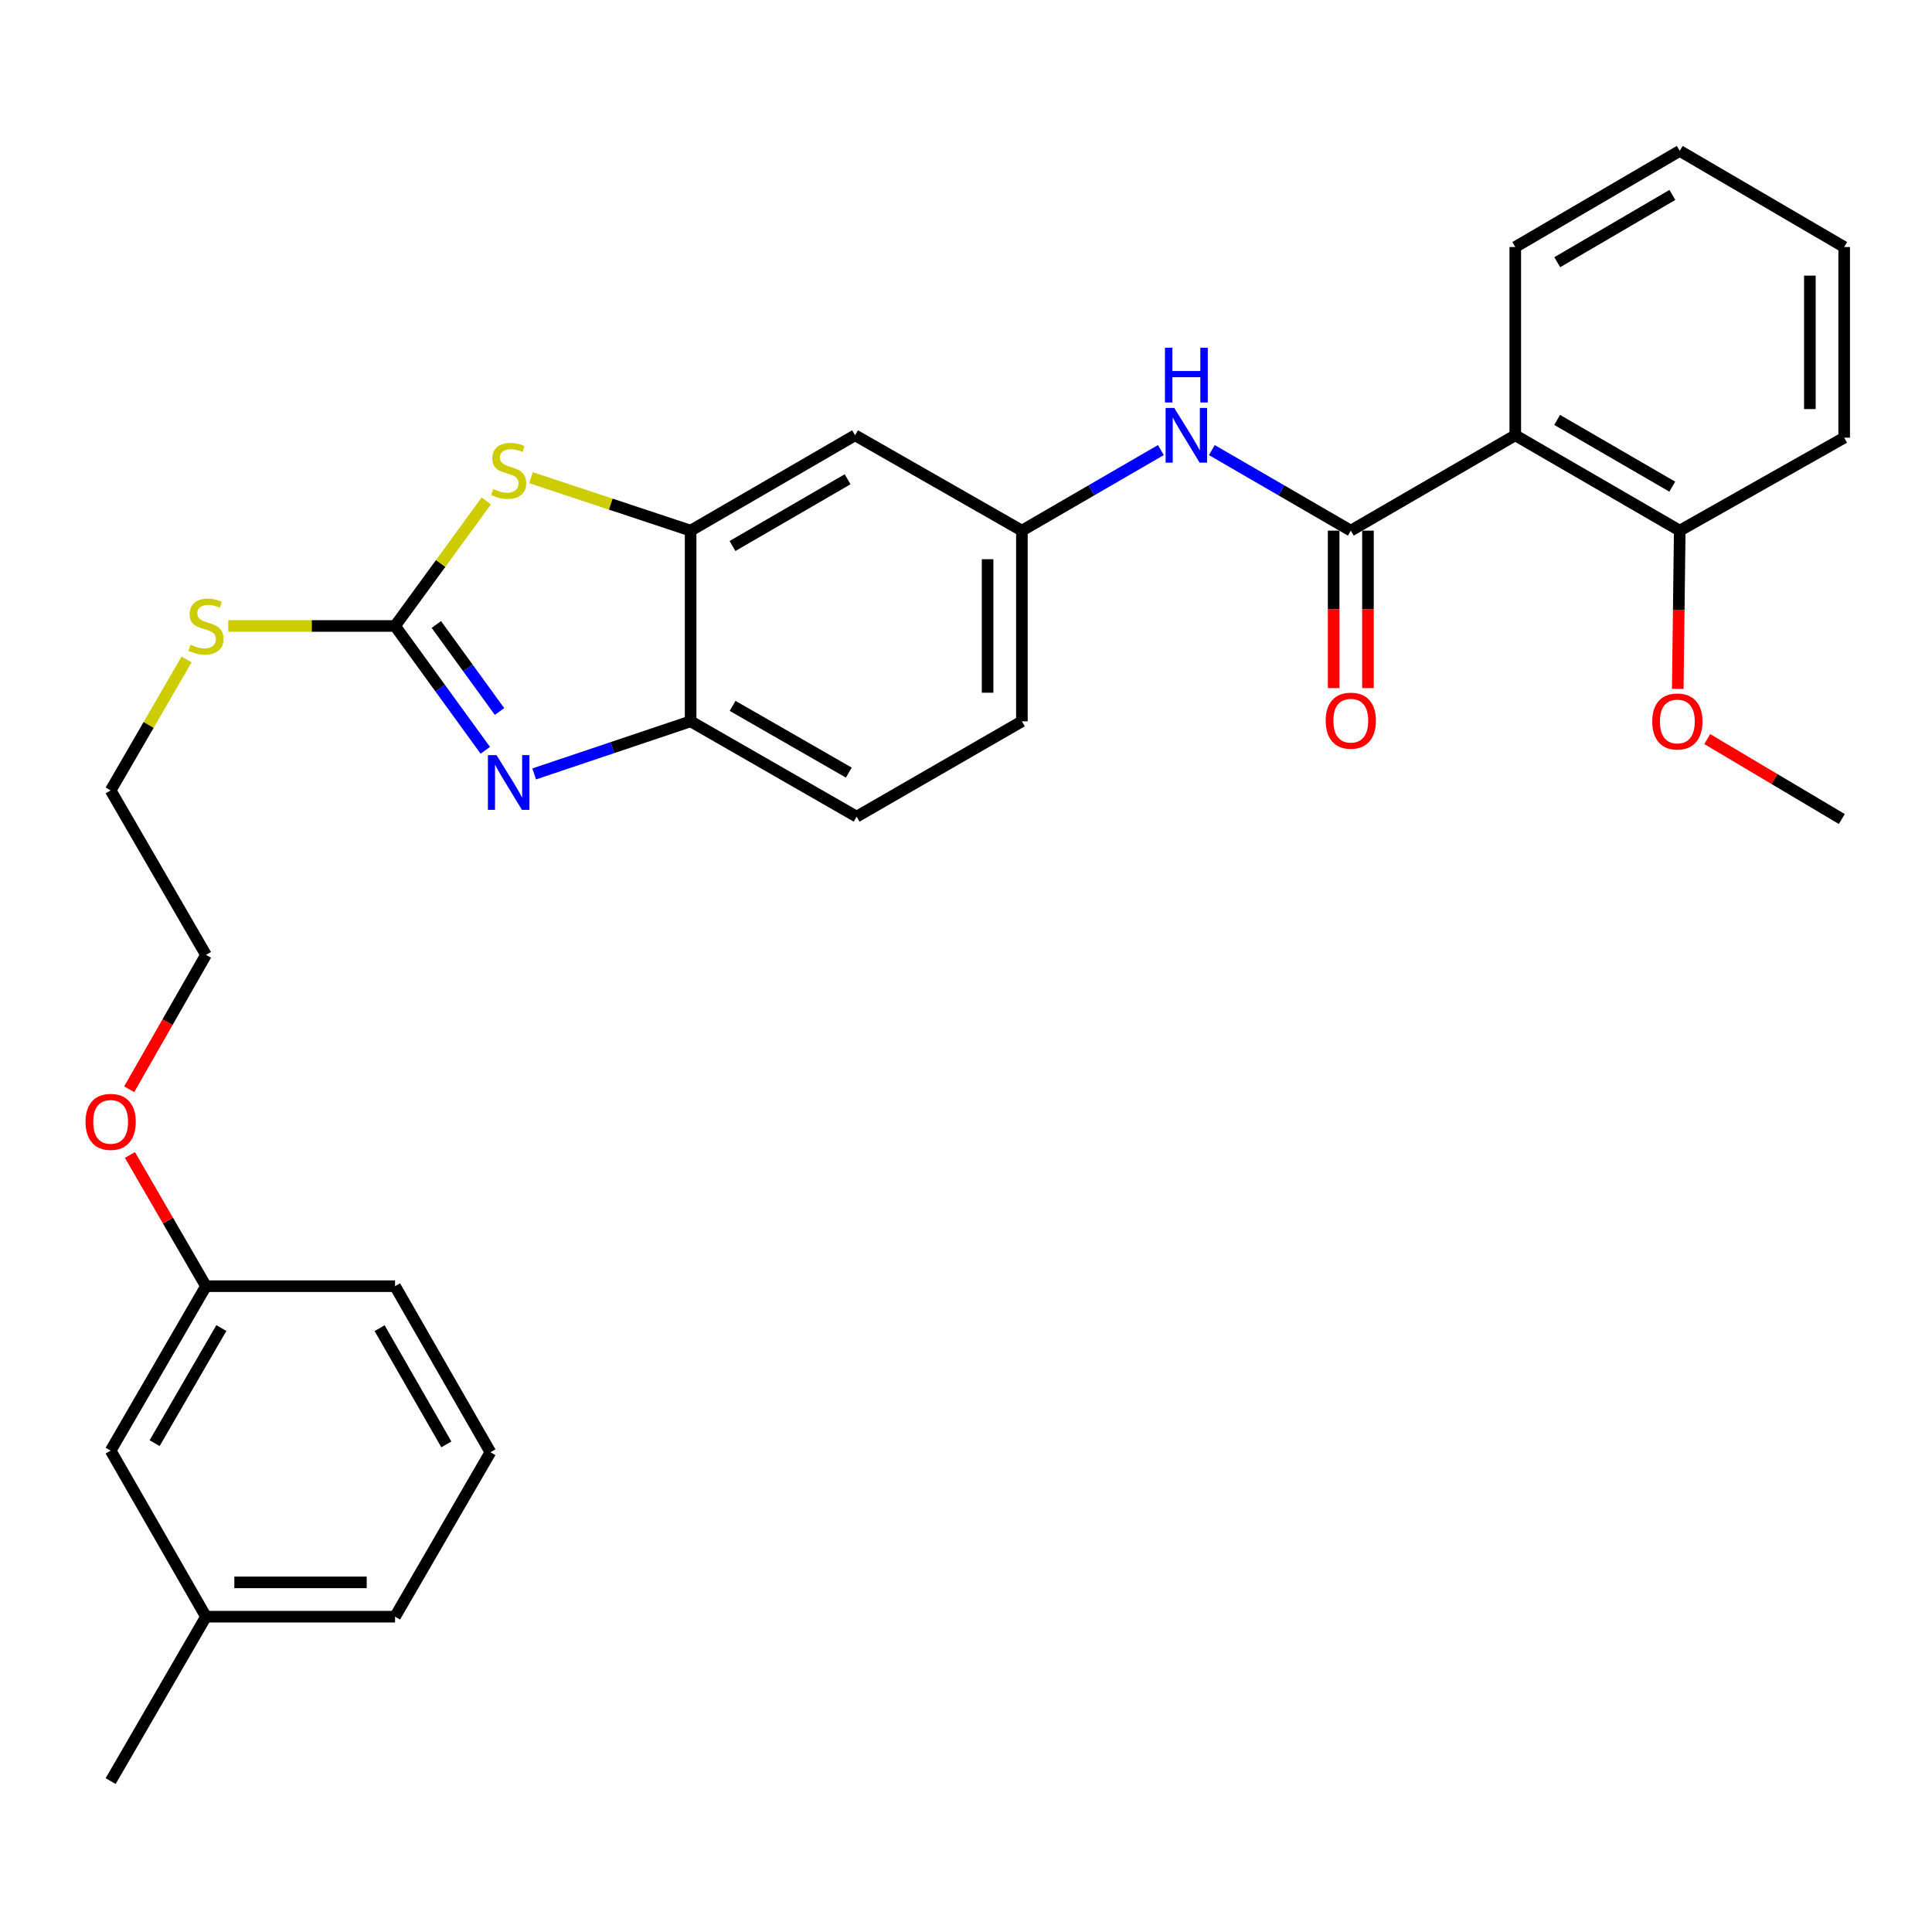 <?xml version='1.0' encoding='iso-8859-1'?>
<svg version='1.1' baseProfile='full'
              xmlns='http://www.w3.org/2000/svg'
                      xmlns:rdkit='http://www.rdkit.org/xml'
                      xmlns:xlink='http://www.w3.org/1999/xlink'
                  xml:space='preserve'
width='1000px' height='1000px' viewBox='0 0 1000 1000'>
<!-- END OF HEADER -->
<rect style='opacity:1.0;fill:#FFFFFF;stroke:none' width='1000' height='1000' x='0' y='0'> </rect>
<path class='bond-0' d='M 204.482,324.005 L 227.835,356.181' style='fill:none;fill-rule:evenodd;stroke:#000000;stroke-width:6px;stroke-linecap:butt;stroke-linejoin:miter;stroke-opacity:1' />
<path class='bond-0' d='M 227.835,356.181 L 251.188,388.356' style='fill:none;fill-rule:evenodd;stroke:#0000FF;stroke-width:6px;stroke-linecap:butt;stroke-linejoin:miter;stroke-opacity:1' />
<path class='bond-0' d='M 225.857,323.229 L 242.204,345.752' style='fill:none;fill-rule:evenodd;stroke:#000000;stroke-width:6px;stroke-linecap:butt;stroke-linejoin:miter;stroke-opacity:1' />
<path class='bond-0' d='M 242.204,345.752 L 258.552,368.274' style='fill:none;fill-rule:evenodd;stroke:#0000FF;stroke-width:6px;stroke-linecap:butt;stroke-linejoin:miter;stroke-opacity:1' />
<path class='bond-2' d='M 204.482,324.005 L 228.095,291.638' style='fill:none;fill-rule:evenodd;stroke:#000000;stroke-width:6px;stroke-linecap:butt;stroke-linejoin:miter;stroke-opacity:1' />
<path class='bond-2' d='M 228.095,291.638 L 251.708,259.271' style='fill:none;fill-rule:evenodd;stroke:#CCCC00;stroke-width:6px;stroke-linecap:butt;stroke-linejoin:miter;stroke-opacity:1' />
<path class='bond-11' d='M 204.482,324.005 L 161.31,324.005' style='fill:none;fill-rule:evenodd;stroke:#000000;stroke-width:6px;stroke-linecap:butt;stroke-linejoin:miter;stroke-opacity:1' />
<path class='bond-11' d='M 161.31,324.005 L 118.138,324.005' style='fill:none;fill-rule:evenodd;stroke:#CCCC00;stroke-width:6px;stroke-linecap:butt;stroke-linejoin:miter;stroke-opacity:1' />
<path class='bond-5' d='M 276.506,400.573 L 316.985,386.964' style='fill:none;fill-rule:evenodd;stroke:#0000FF;stroke-width:6px;stroke-linecap:butt;stroke-linejoin:miter;stroke-opacity:1' />
<path class='bond-5' d='M 316.985,386.964 L 357.464,373.355' style='fill:none;fill-rule:evenodd;stroke:#000000;stroke-width:6px;stroke-linecap:butt;stroke-linejoin:miter;stroke-opacity:1' />
<path class='bond-1' d='M 699.175,274.655 L 663.216,253.807' style='fill:none;fill-rule:evenodd;stroke:#000000;stroke-width:6px;stroke-linecap:butt;stroke-linejoin:miter;stroke-opacity:1' />
<path class='bond-1' d='M 663.216,253.807 L 627.257,232.959' style='fill:none;fill-rule:evenodd;stroke:#0000FF;stroke-width:6px;stroke-linecap:butt;stroke-linejoin:miter;stroke-opacity:1' />
<path class='bond-3' d='M 699.175,274.655 L 784.302,225.306' style='fill:none;fill-rule:evenodd;stroke:#000000;stroke-width:6px;stroke-linecap:butt;stroke-linejoin:miter;stroke-opacity:1' />
<path class='bond-9' d='M 690.297,274.655 L 690.297,315.41' style='fill:none;fill-rule:evenodd;stroke:#000000;stroke-width:6px;stroke-linecap:butt;stroke-linejoin:miter;stroke-opacity:1' />
<path class='bond-9' d='M 690.297,315.41 L 690.297,356.164' style='fill:none;fill-rule:evenodd;stroke:#FF0000;stroke-width:6px;stroke-linecap:butt;stroke-linejoin:miter;stroke-opacity:1' />
<path class='bond-9' d='M 708.052,274.655 L 708.052,315.41' style='fill:none;fill-rule:evenodd;stroke:#000000;stroke-width:6px;stroke-linecap:butt;stroke-linejoin:miter;stroke-opacity:1' />
<path class='bond-9' d='M 708.052,315.41 L 708.052,356.164' style='fill:none;fill-rule:evenodd;stroke:#FF0000;stroke-width:6px;stroke-linecap:butt;stroke-linejoin:miter;stroke-opacity:1' />
<path class='bond-4' d='M 274.843,247.242 L 316.153,260.949' style='fill:none;fill-rule:evenodd;stroke:#CCCC00;stroke-width:6px;stroke-linecap:butt;stroke-linejoin:miter;stroke-opacity:1' />
<path class='bond-4' d='M 316.153,260.949 L 357.464,274.655' style='fill:none;fill-rule:evenodd;stroke:#000000;stroke-width:6px;stroke-linecap:butt;stroke-linejoin:miter;stroke-opacity:1' />
<path class='bond-10' d='M 784.302,225.306 L 869.428,274.655' style='fill:none;fill-rule:evenodd;stroke:#000000;stroke-width:6px;stroke-linecap:butt;stroke-linejoin:miter;stroke-opacity:1' />
<path class='bond-10' d='M 805.976,217.347 L 865.564,251.892' style='fill:none;fill-rule:evenodd;stroke:#000000;stroke-width:6px;stroke-linecap:butt;stroke-linejoin:miter;stroke-opacity:1' />
<path class='bond-16' d='M 784.302,225.306 L 784.302,127.858' style='fill:none;fill-rule:evenodd;stroke:#000000;stroke-width:6px;stroke-linecap:butt;stroke-linejoin:miter;stroke-opacity:1' />
<path class='bond-7' d='M 357.464,274.655 L 442.581,225.306' style='fill:none;fill-rule:evenodd;stroke:#000000;stroke-width:6px;stroke-linecap:butt;stroke-linejoin:miter;stroke-opacity:1' />
<path class='bond-7' d='M 379.137,282.613 L 438.719,248.068' style='fill:none;fill-rule:evenodd;stroke:#000000;stroke-width:6px;stroke-linecap:butt;stroke-linejoin:miter;stroke-opacity:1' />
<path class='bond-30' d='M 357.464,274.655 L 357.464,373.355' style='fill:none;fill-rule:evenodd;stroke:#000000;stroke-width:6px;stroke-linecap:butt;stroke-linejoin:miter;stroke-opacity:1' />
<path class='bond-12' d='M 357.464,373.355 L 443.39,422.695' style='fill:none;fill-rule:evenodd;stroke:#000000;stroke-width:6px;stroke-linecap:butt;stroke-linejoin:miter;stroke-opacity:1' />
<path class='bond-12' d='M 379.194,365.359 L 439.342,399.897' style='fill:none;fill-rule:evenodd;stroke:#000000;stroke-width:6px;stroke-linecap:butt;stroke-linejoin:miter;stroke-opacity:1' />
<path class='bond-6' d='M 600.858,232.958 L 564.894,253.807' style='fill:none;fill-rule:evenodd;stroke:#0000FF;stroke-width:6px;stroke-linecap:butt;stroke-linejoin:miter;stroke-opacity:1' />
<path class='bond-6' d='M 564.894,253.807 L 528.931,274.655' style='fill:none;fill-rule:evenodd;stroke:#000000;stroke-width:6px;stroke-linecap:butt;stroke-linejoin:miter;stroke-opacity:1' />
<path class='bond-8' d='M 442.581,225.306 L 528.931,274.655' style='fill:none;fill-rule:evenodd;stroke:#000000;stroke-width:6px;stroke-linecap:butt;stroke-linejoin:miter;stroke-opacity:1' />
<path class='bond-31' d='M 528.931,274.655 L 528.931,373.355' style='fill:none;fill-rule:evenodd;stroke:#000000;stroke-width:6px;stroke-linecap:butt;stroke-linejoin:miter;stroke-opacity:1' />
<path class='bond-31' d='M 511.176,289.46 L 511.176,358.55' style='fill:none;fill-rule:evenodd;stroke:#000000;stroke-width:6px;stroke-linecap:butt;stroke-linejoin:miter;stroke-opacity:1' />
<path class='bond-17' d='M 869.428,274.655 L 868.917,315.612' style='fill:none;fill-rule:evenodd;stroke:#000000;stroke-width:6px;stroke-linecap:butt;stroke-linejoin:miter;stroke-opacity:1' />
<path class='bond-17' d='M 868.917,315.612 L 868.405,356.568' style='fill:none;fill-rule:evenodd;stroke:#FF0000;stroke-width:6px;stroke-linecap:butt;stroke-linejoin:miter;stroke-opacity:1' />
<path class='bond-21' d='M 869.428,274.655 L 954.545,226.539' style='fill:none;fill-rule:evenodd;stroke:#000000;stroke-width:6px;stroke-linecap:butt;stroke-linejoin:miter;stroke-opacity:1' />
<path class='bond-22' d='M 96.559,341.345 L 76.915,375.234' style='fill:none;fill-rule:evenodd;stroke:#CCCC00;stroke-width:6px;stroke-linecap:butt;stroke-linejoin:miter;stroke-opacity:1' />
<path class='bond-22' d='M 76.915,375.234 L 57.271,409.122' style='fill:none;fill-rule:evenodd;stroke:#000000;stroke-width:6px;stroke-linecap:butt;stroke-linejoin:miter;stroke-opacity:1' />
<path class='bond-13' d='M 443.39,422.695 L 528.931,373.355' style='fill:none;fill-rule:evenodd;stroke:#000000;stroke-width:6px;stroke-linecap:butt;stroke-linejoin:miter;stroke-opacity:1' />
<path class='bond-14' d='M 57.271,750.843 L 106.611,665.726' style='fill:none;fill-rule:evenodd;stroke:#000000;stroke-width:6px;stroke-linecap:butt;stroke-linejoin:miter;stroke-opacity:1' />
<path class='bond-14' d='M 80.033,746.98 L 114.571,687.398' style='fill:none;fill-rule:evenodd;stroke:#000000;stroke-width:6px;stroke-linecap:butt;stroke-linejoin:miter;stroke-opacity:1' />
<path class='bond-18' d='M 57.271,750.843 L 106.611,836.789' style='fill:none;fill-rule:evenodd;stroke:#000000;stroke-width:6px;stroke-linecap:butt;stroke-linejoin:miter;stroke-opacity:1' />
<path class='bond-15' d='M 106.611,665.726 L 86.931,631.773' style='fill:none;fill-rule:evenodd;stroke:#000000;stroke-width:6px;stroke-linecap:butt;stroke-linejoin:miter;stroke-opacity:1' />
<path class='bond-15' d='M 86.931,631.773 L 67.251,597.819' style='fill:none;fill-rule:evenodd;stroke:#FF0000;stroke-width:6px;stroke-linecap:butt;stroke-linejoin:miter;stroke-opacity:1' />
<path class='bond-23' d='M 106.611,665.726 L 204.482,665.726' style='fill:none;fill-rule:evenodd;stroke:#000000;stroke-width:6px;stroke-linecap:butt;stroke-linejoin:miter;stroke-opacity:1' />
<path class='bond-28' d='M 784.302,127.858 L 869.428,78.104' style='fill:none;fill-rule:evenodd;stroke:#000000;stroke-width:6px;stroke-linecap:butt;stroke-linejoin:miter;stroke-opacity:1' />
<path class='bond-28' d='M 806.03,135.724 L 865.619,100.896' style='fill:none;fill-rule:evenodd;stroke:#000000;stroke-width:6px;stroke-linecap:butt;stroke-linejoin:miter;stroke-opacity:1' />
<path class='bond-27' d='M 883.671,382.55 L 918.492,403.239' style='fill:none;fill-rule:evenodd;stroke:#FF0000;stroke-width:6px;stroke-linecap:butt;stroke-linejoin:miter;stroke-opacity:1' />
<path class='bond-27' d='M 918.492,403.239 L 953.312,423.928' style='fill:none;fill-rule:evenodd;stroke:#000000;stroke-width:6px;stroke-linecap:butt;stroke-linejoin:miter;stroke-opacity:1' />
<path class='bond-26' d='M 106.611,836.789 L 57.271,921.896' style='fill:none;fill-rule:evenodd;stroke:#000000;stroke-width:6px;stroke-linecap:butt;stroke-linejoin:miter;stroke-opacity:1' />
<path class='bond-32' d='M 106.611,836.789 L 204.482,836.789' style='fill:none;fill-rule:evenodd;stroke:#000000;stroke-width:6px;stroke-linecap:butt;stroke-linejoin:miter;stroke-opacity:1' />
<path class='bond-32' d='M 121.291,819.033 L 189.801,819.033' style='fill:none;fill-rule:evenodd;stroke:#000000;stroke-width:6px;stroke-linecap:butt;stroke-linejoin:miter;stroke-opacity:1' />
<path class='bond-19' d='M 66.874,563.793 L 86.742,529.021' style='fill:none;fill-rule:evenodd;stroke:#FF0000;stroke-width:6px;stroke-linecap:butt;stroke-linejoin:miter;stroke-opacity:1' />
<path class='bond-19' d='M 86.742,529.021 L 106.611,494.249' style='fill:none;fill-rule:evenodd;stroke:#000000;stroke-width:6px;stroke-linecap:butt;stroke-linejoin:miter;stroke-opacity:1' />
<path class='bond-20' d='M 253.832,751.672 L 204.482,665.726' style='fill:none;fill-rule:evenodd;stroke:#000000;stroke-width:6px;stroke-linecap:butt;stroke-linejoin:miter;stroke-opacity:1' />
<path class='bond-20' d='M 231.032,747.621 L 196.487,687.459' style='fill:none;fill-rule:evenodd;stroke:#000000;stroke-width:6px;stroke-linecap:butt;stroke-linejoin:miter;stroke-opacity:1' />
<path class='bond-24' d='M 253.832,751.672 L 204.482,836.789' style='fill:none;fill-rule:evenodd;stroke:#000000;stroke-width:6px;stroke-linecap:butt;stroke-linejoin:miter;stroke-opacity:1' />
<path class='bond-33' d='M 954.545,226.539 L 954.545,127.858' style='fill:none;fill-rule:evenodd;stroke:#000000;stroke-width:6px;stroke-linecap:butt;stroke-linejoin:miter;stroke-opacity:1' />
<path class='bond-33' d='M 936.79,211.737 L 936.79,142.66' style='fill:none;fill-rule:evenodd;stroke:#000000;stroke-width:6px;stroke-linecap:butt;stroke-linejoin:miter;stroke-opacity:1' />
<path class='bond-25' d='M 57.271,409.122 L 106.611,494.249' style='fill:none;fill-rule:evenodd;stroke:#000000;stroke-width:6px;stroke-linecap:butt;stroke-linejoin:miter;stroke-opacity:1' />
<path class='bond-29' d='M 869.428,78.104 L 954.545,127.858' style='fill:none;fill-rule:evenodd;stroke:#000000;stroke-width:6px;stroke-linecap:butt;stroke-linejoin:miter;stroke-opacity:1' />
<path  class='atom-1' d='M 257.022 390.859
L 266.302 405.859
Q 267.222 407.339, 268.702 410.019
Q 270.182 412.699, 270.262 412.859
L 270.262 390.859
L 274.022 390.859
L 274.022 419.179
L 270.142 419.179
L 260.182 402.779
Q 259.022 400.859, 257.782 398.659
Q 256.582 396.459, 256.222 395.779
L 256.222 419.179
L 252.542 419.179
L 252.542 390.859
L 257.022 390.859
' fill='#0000FF'/>
<path  class='atom-3' d='M 255.282 253.126
Q 255.602 253.246, 256.922 253.806
Q 258.242 254.366, 259.682 254.726
Q 261.162 255.046, 262.602 255.046
Q 265.282 255.046, 266.842 253.766
Q 268.402 252.446, 268.402 250.166
Q 268.402 248.606, 267.602 247.646
Q 266.842 246.686, 265.642 246.166
Q 264.442 245.646, 262.442 245.046
Q 259.922 244.286, 258.402 243.566
Q 256.922 242.846, 255.842 241.326
Q 254.802 239.806, 254.802 237.246
Q 254.802 233.686, 257.202 231.486
Q 259.642 229.286, 264.442 229.286
Q 267.722 229.286, 271.442 230.846
L 270.522 233.926
Q 267.122 232.526, 264.562 232.526
Q 261.802 232.526, 260.282 233.686
Q 258.762 234.806, 258.802 236.766
Q 258.802 238.286, 259.562 239.206
Q 260.362 240.126, 261.482 240.646
Q 262.642 241.166, 264.562 241.766
Q 267.122 242.566, 268.642 243.366
Q 270.162 244.166, 271.242 245.806
Q 272.362 247.406, 272.362 250.166
Q 272.362 254.086, 269.722 256.206
Q 267.122 258.286, 262.762 258.286
Q 260.242 258.286, 258.322 257.726
Q 256.442 257.206, 254.202 256.286
L 255.282 253.126
' fill='#CCCC00'/>
<path  class='atom-7' d='M 607.798 211.146
L 617.078 226.146
Q 617.998 227.626, 619.478 230.306
Q 620.958 232.986, 621.038 233.146
L 621.038 211.146
L 624.798 211.146
L 624.798 239.466
L 620.918 239.466
L 610.958 223.066
Q 609.798 221.146, 608.558 218.946
Q 607.358 216.746, 606.998 216.066
L 606.998 239.466
L 603.318 239.466
L 603.318 211.146
L 607.798 211.146
' fill='#0000FF'/>
<path  class='atom-7' d='M 602.978 179.994
L 606.818 179.994
L 606.818 192.034
L 621.298 192.034
L 621.298 179.994
L 625.138 179.994
L 625.138 208.314
L 621.298 208.314
L 621.298 195.234
L 606.818 195.234
L 606.818 208.314
L 602.978 208.314
L 602.978 179.994
' fill='#0000FF'/>
<path  class='atom-10' d='M 686.175 373.021
Q 686.175 366.221, 689.535 362.421
Q 692.895 358.621, 699.175 358.621
Q 705.455 358.621, 708.815 362.421
Q 712.175 366.221, 712.175 373.021
Q 712.175 379.901, 708.775 383.821
Q 705.375 387.701, 699.175 387.701
Q 692.935 387.701, 689.535 383.821
Q 686.175 379.941, 686.175 373.021
M 699.175 384.501
Q 703.495 384.501, 705.815 381.621
Q 708.175 378.701, 708.175 373.021
Q 708.175 367.461, 705.815 364.661
Q 703.495 361.821, 699.175 361.821
Q 694.855 361.821, 692.495 364.621
Q 690.175 367.421, 690.175 373.021
Q 690.175 378.741, 692.495 381.621
Q 694.855 384.501, 699.175 384.501
' fill='#FF0000'/>
<path  class='atom-12' d='M 98.611 333.725
Q 98.931 333.845, 100.251 334.405
Q 101.571 334.965, 103.011 335.325
Q 104.491 335.645, 105.931 335.645
Q 108.611 335.645, 110.171 334.365
Q 111.731 333.045, 111.731 330.765
Q 111.731 329.205, 110.931 328.245
Q 110.171 327.285, 108.971 326.765
Q 107.771 326.245, 105.771 325.645
Q 103.251 324.885, 101.731 324.165
Q 100.251 323.445, 99.171 321.925
Q 98.131 320.405, 98.131 317.845
Q 98.131 314.285, 100.531 312.085
Q 102.971 309.885, 107.771 309.885
Q 111.051 309.885, 114.771 311.445
L 113.851 314.525
Q 110.451 313.125, 107.891 313.125
Q 105.131 313.125, 103.611 314.285
Q 102.091 315.405, 102.131 317.365
Q 102.131 318.885, 102.891 319.805
Q 103.691 320.725, 104.811 321.245
Q 105.971 321.765, 107.891 322.365
Q 110.451 323.165, 111.971 323.965
Q 113.491 324.765, 114.571 326.405
Q 115.691 328.005, 115.691 330.765
Q 115.691 334.685, 113.051 336.805
Q 110.451 338.885, 106.091 338.885
Q 103.571 338.885, 101.651 338.325
Q 99.771 337.805, 97.531 336.885
L 98.611 333.725
' fill='#CCCC00'/>
<path  class='atom-18' d='M 855.195 373.435
Q 855.195 366.635, 858.555 362.835
Q 861.915 359.035, 868.195 359.035
Q 874.475 359.035, 877.835 362.835
Q 881.195 366.635, 881.195 373.435
Q 881.195 380.315, 877.795 384.235
Q 874.395 388.115, 868.195 388.115
Q 861.955 388.115, 858.555 384.235
Q 855.195 380.355, 855.195 373.435
M 868.195 384.915
Q 872.515 384.915, 874.835 382.035
Q 877.195 379.115, 877.195 373.435
Q 877.195 367.875, 874.835 365.075
Q 872.515 362.235, 868.195 362.235
Q 863.875 362.235, 861.515 365.035
Q 859.195 367.835, 859.195 373.435
Q 859.195 379.155, 861.515 382.035
Q 863.875 384.915, 868.195 384.915
' fill='#FF0000'/>
<path  class='atom-20' d='M 44.271 580.679
Q 44.271 573.879, 47.631 570.079
Q 50.991 566.279, 57.271 566.279
Q 63.551 566.279, 66.911 570.079
Q 70.271 573.879, 70.271 580.679
Q 70.271 587.559, 66.871 591.479
Q 63.471 595.359, 57.271 595.359
Q 51.031 595.359, 47.631 591.479
Q 44.271 587.599, 44.271 580.679
M 57.271 592.159
Q 61.591 592.159, 63.911 589.279
Q 66.271 586.359, 66.271 580.679
Q 66.271 575.119, 63.911 572.319
Q 61.591 569.479, 57.271 569.479
Q 52.951 569.479, 50.591 572.279
Q 48.271 575.079, 48.271 580.679
Q 48.271 586.399, 50.591 589.279
Q 52.951 592.159, 57.271 592.159
' fill='#FF0000'/>
</svg>
